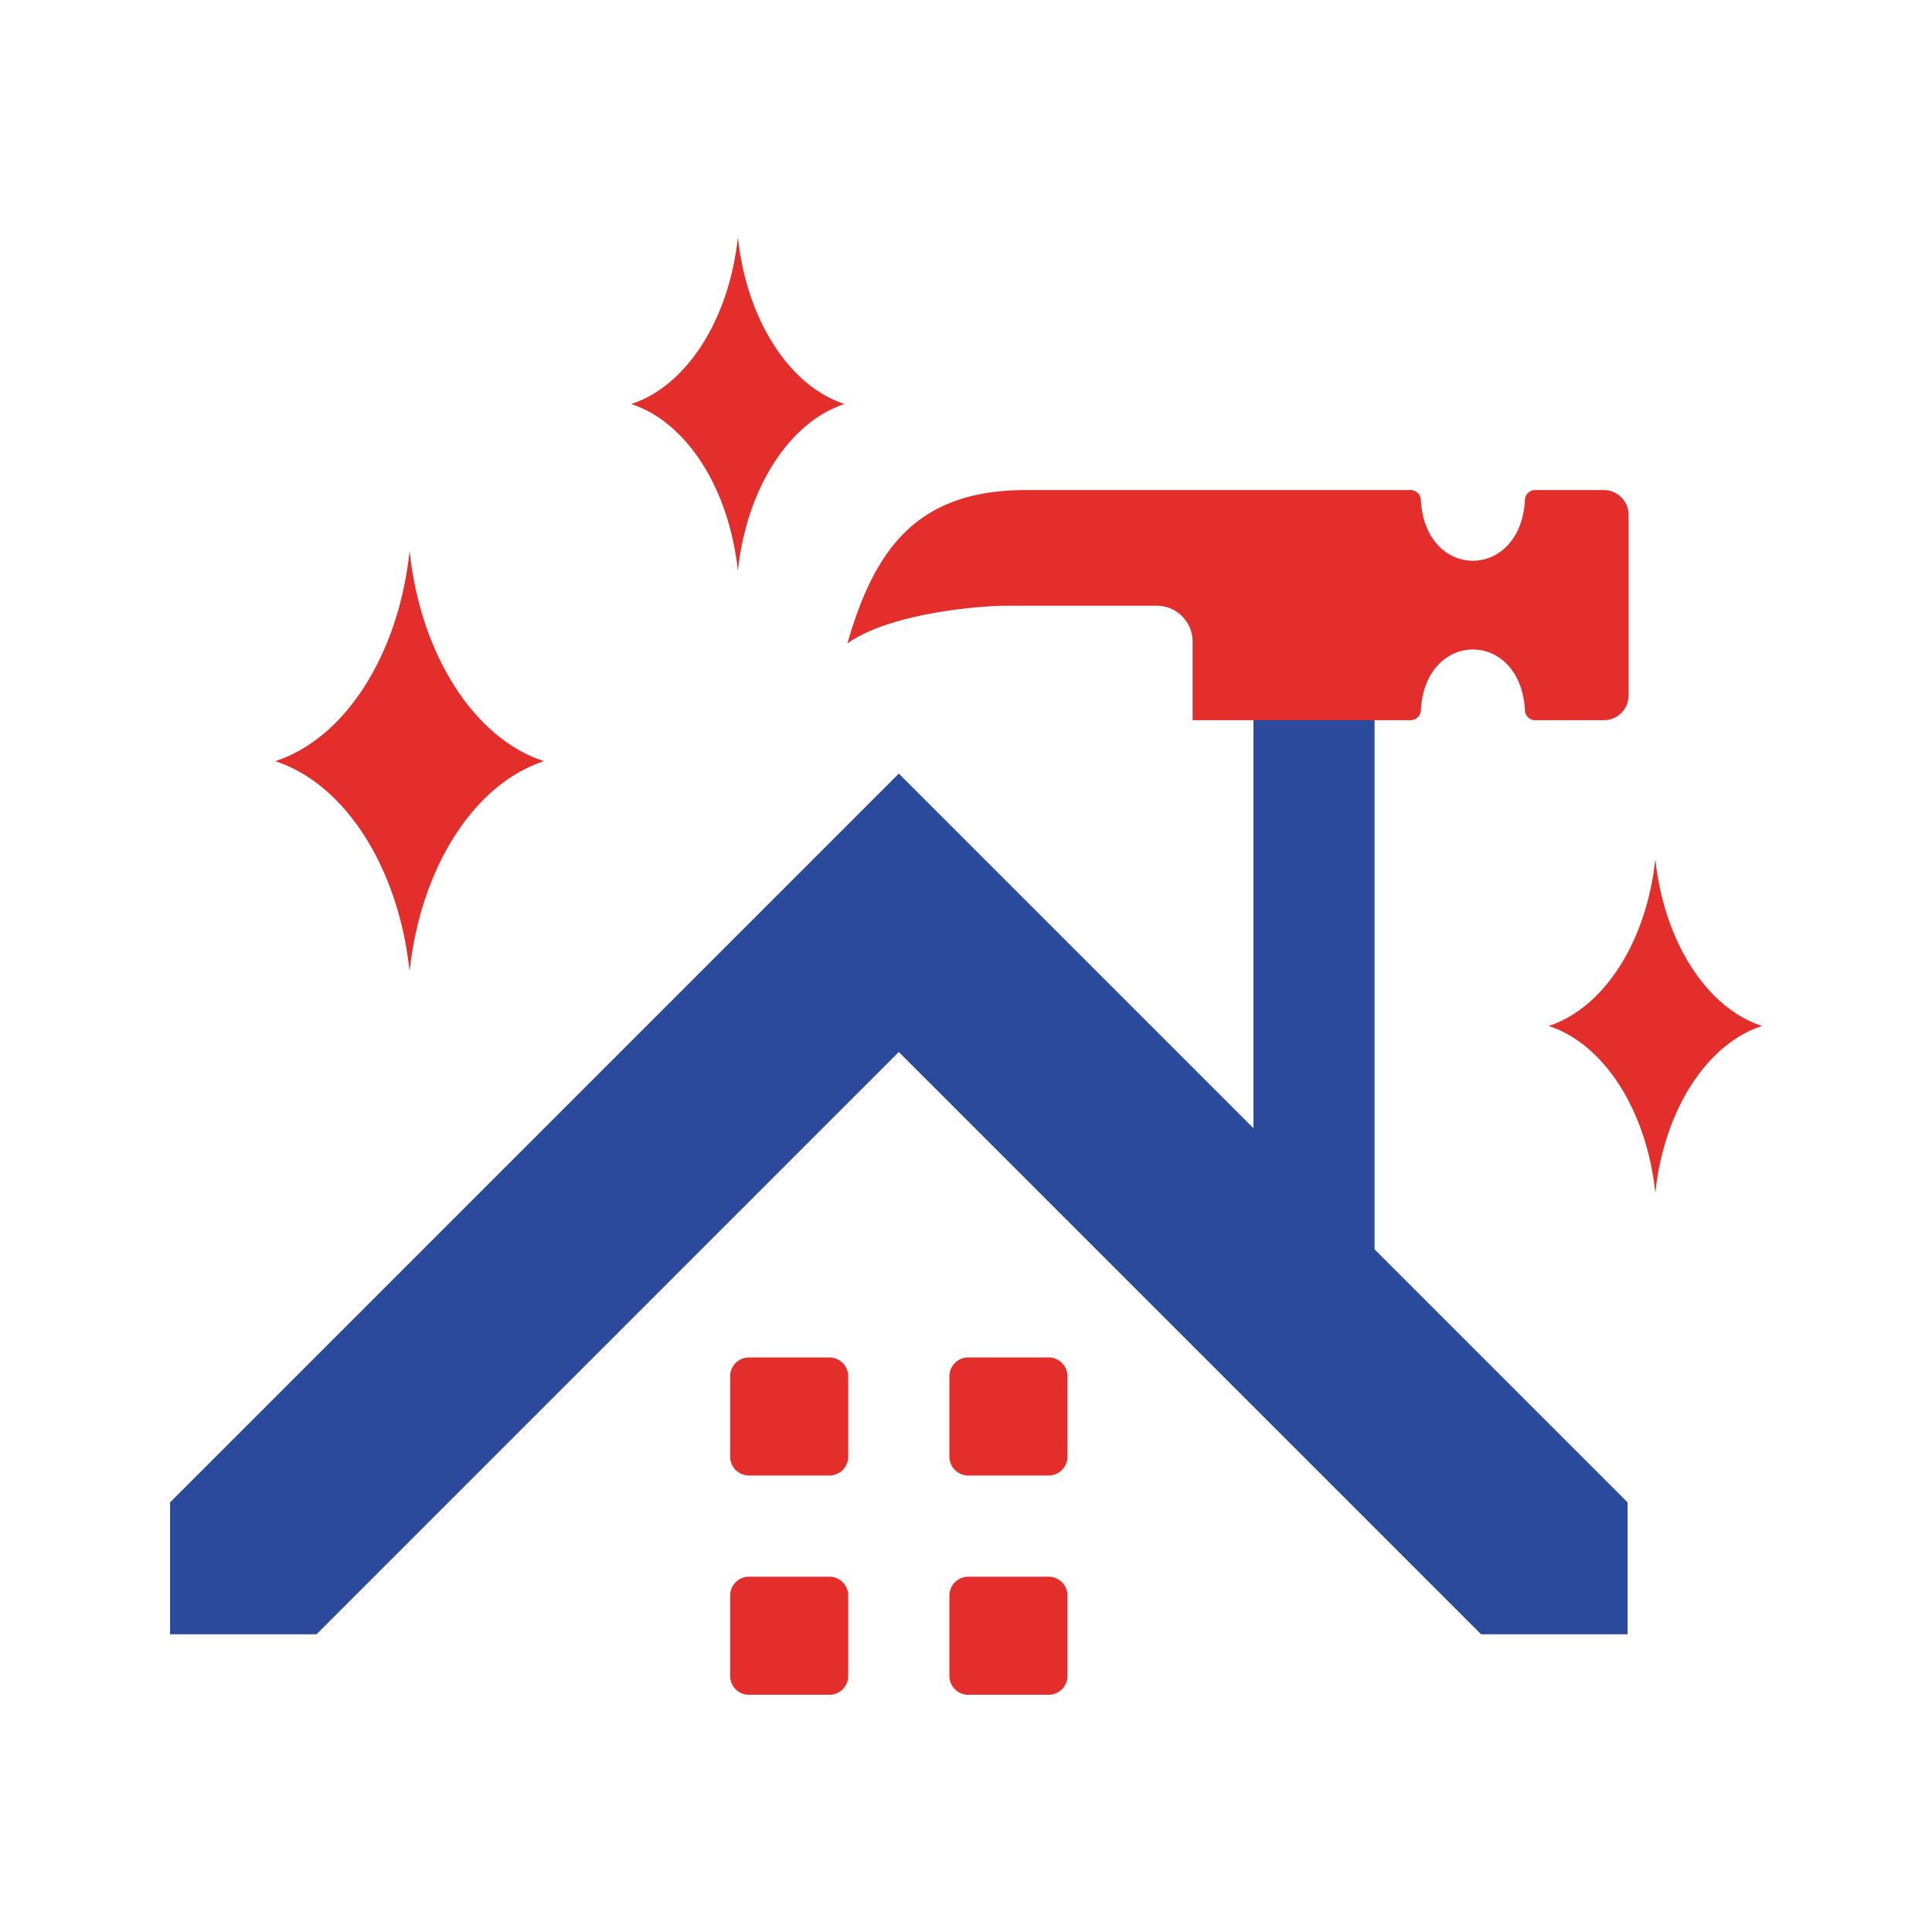 <svg xmlns="http://www.w3.org/2000/svg" xmlns:xlink="http://www.w3.org/1999/xlink" width="512" height="512" x="0" y="0" viewBox="0 0 500 500" style="enable-background:new 0 0 512 512" xml:space="preserve" class=""><g><g fill-rule="evenodd" clip-rule="evenodd"><path fill="#2c4a9b" d="M324.384 176.833h31.352v195.883l-31.352-31.351z" opacity="1" data-original="#f0b16e"></path><path fill="#2c4a9b" d="M232.61 272.252 383.307 422.95h37.901v-34.148L232.61 200.204 44.012 388.802v34.148h37.901z" opacity="1" data-original="#fa6e85" class=""></path><path fill="#e42e2c" d="M193.82 408.051h20.836a4.873 4.873 0 0 1 4.859 4.859v20.836a4.873 4.873 0 0 1-4.859 4.859H193.82a4.873 4.873 0 0 1-4.859-4.859V412.91a4.873 4.873 0 0 1 4.859-4.859zm0-56.744h20.836a4.873 4.873 0 0 1 4.859 4.859v20.836a4.873 4.873 0 0 1-4.859 4.859H193.82a4.873 4.873 0 0 1-4.859-4.859v-20.836a4.873 4.873 0 0 1 4.859-4.859zm56.744 56.744H271.4a4.873 4.873 0 0 1 4.859 4.859v20.836a4.873 4.873 0 0 1-4.859 4.859h-20.836a4.873 4.873 0 0 1-4.859-4.859V412.91a4.873 4.873 0 0 1 4.859-4.859zm0-56.744H271.4a4.873 4.873 0 0 1 4.859 4.859v20.836a4.873 4.873 0 0 1-4.859 4.859h-20.836a4.873 4.873 0 0 1-4.859-4.859v-20.836a4.873 4.873 0 0 1 4.859-4.859z" opacity="1" data-original="#19cfba" class=""></path><path fill="#e42e2c" d="M415.08 126.826h-17.779a2.649 2.649 0 0 0-2.646 2.513c-1.085 21.044-25.859 21.044-26.944 0a2.647 2.647 0 0 0-2.645-2.513h-99.458c-27.509 0-39.005 14.188-46.3 39.707 11.076-7.944 34.585-9.77 41.088-9.77h38.984c5.104 0 9.267 4.163 9.267 9.267v20.356h56.419a2.647 2.647 0 0 0 2.645-2.512c1.086-21.045 25.859-21.044 26.944 0a2.647 2.647 0 0 0 2.646 2.512h17.779c3.517 0 6.395-2.877 6.395-6.395v-46.77c0-3.518-2.877-6.395-6.395-6.395z" opacity="1" data-original="#999999" class=""></path><g fill="#ffbf31"><path d="M163.369 104.561c14.265 4.645 25.329 21.771 27.592 43.168 2.264-21.397 13.327-38.523 27.593-43.168-14.265-4.645-25.329-21.769-27.593-43.166-2.265 21.396-13.328 38.521-27.592 43.166zM71.246 196.992c17.969 5.852 31.905 27.423 34.757 54.376 2.852-26.952 16.788-48.525 34.757-54.376-17.969-5.851-31.905-27.422-34.757-54.374-2.853 26.952-16.789 48.523-34.757 54.374zM400.803 265.515c14.265 4.645 25.329 21.771 27.592 43.168 2.264-21.397 13.327-38.523 27.593-43.168-14.265-4.645-25.328-21.769-27.593-43.165-2.264 21.395-13.327 38.52-27.592 43.165z" fill="#e42e2c" opacity="1" data-original="#ffbf31" class=""></path></g></g></g></svg>